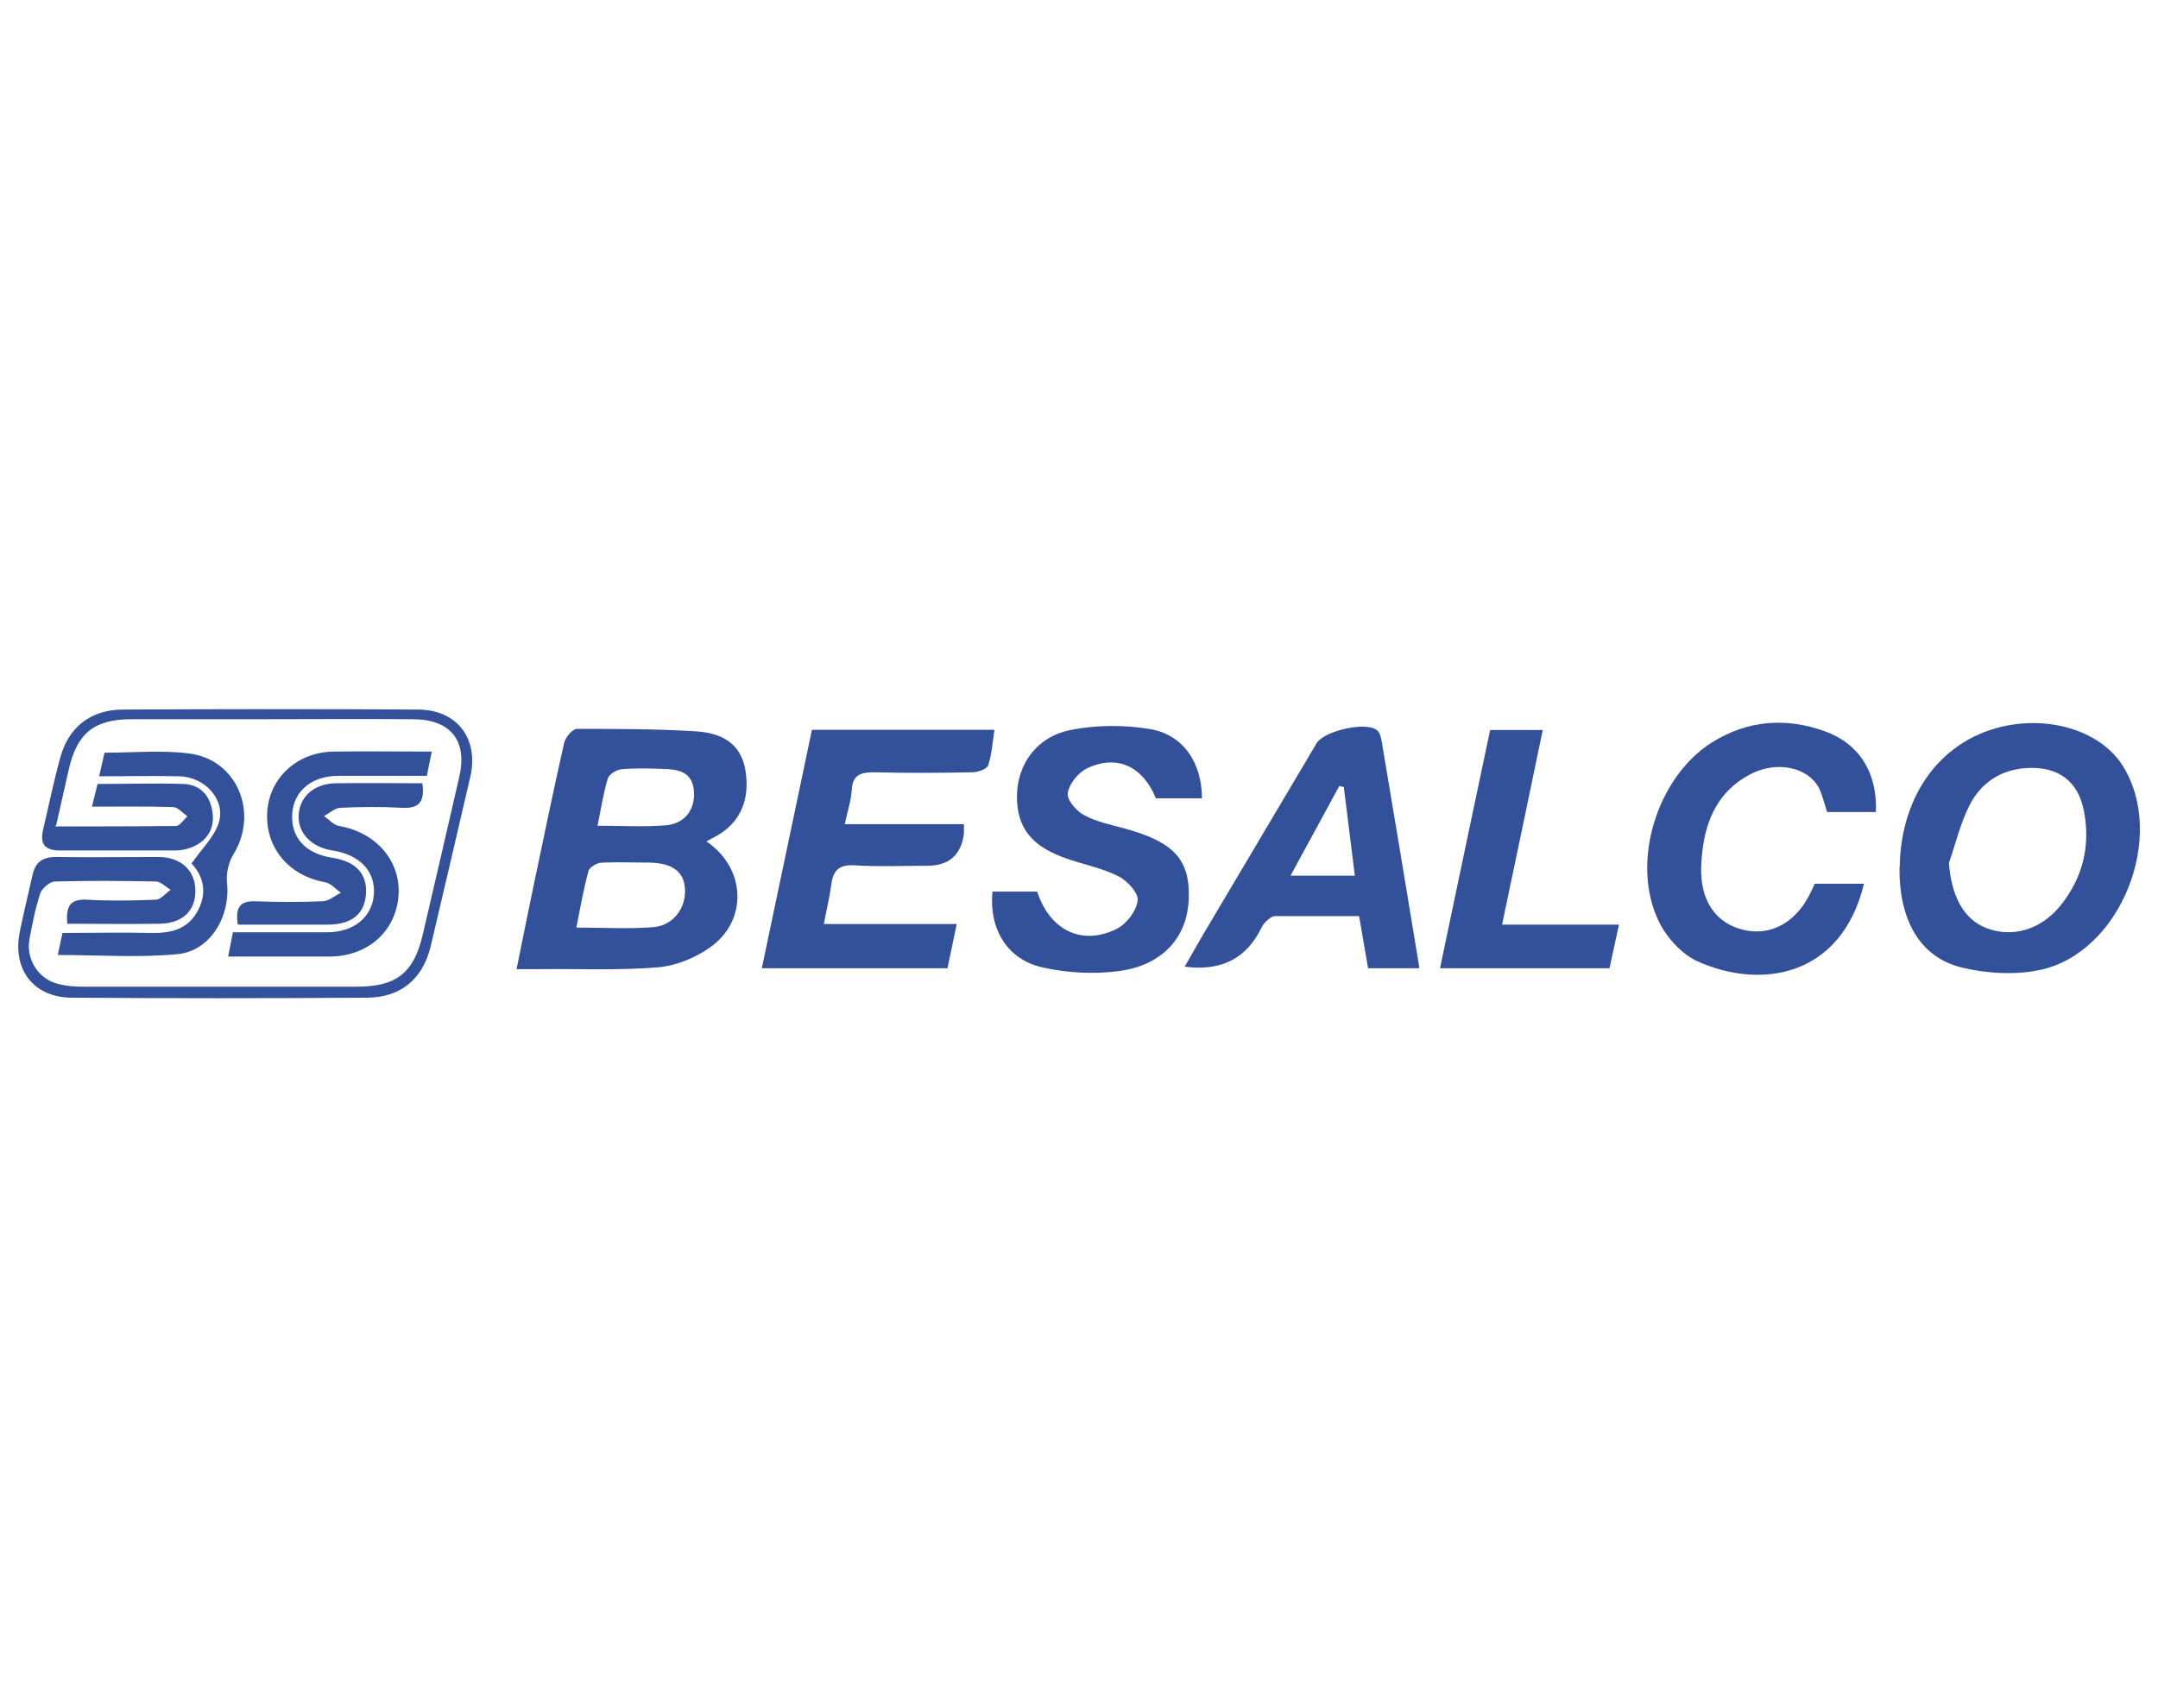 <?xml version="1.0" encoding="UTF-8"?> <svg xmlns="http://www.w3.org/2000/svg" id="Capa_1" data-name="Capa 1" viewBox="0 0 96 76"><defs><style> .cls-1 { fill: none; } .cls-2 { fill: #32519a; } </style></defs><rect class="cls-1" width="96" height="76"></rect><g><path class="cls-2" d="M31.43,37.44c1.76,1.19,1.85,3.52.16,4.71-.66.47-1.52.82-2.32.89-1.74.14-3.49.06-5.24.08h-1.05c.26-1.29.5-2.48.75-3.68.45-2.14.89-4.28,1.37-6.4.06-.24.37-.61.56-.61,1.77,0,3.55,0,5.32.11,1.34.09,2.01.71,2.18,1.73.22,1.35-.25,2.38-1.37,2.97-.1.05-.19.1-.38.21h.02ZM25.63,41.27c1.22,0,2.34.07,3.45-.02.89-.08,1.45-.87,1.39-1.72-.05-.75-.56-1.13-1.57-1.15-.7,0-1.41-.03-2.11,0-.22,0-.57.2-.61.37-.22.8-.36,1.62-.54,2.51h0ZM26.58,36.74c1.08,0,2.06.06,3.04-.02.85-.07,1.31-.71,1.25-1.51-.06-.88-.7-.98-1.38-1-.62-.02-1.24-.04-1.86.02-.21.02-.53.22-.59.4-.2.66-.3,1.35-.46,2.11Z"></path><path class="cls-2" d="M84.51,38.57c.05-3.28,1.92-5.74,4.79-6.29,2.1-.4,4.21.33,5.13,1.79,1.96,3.11-.06,8.29-3.65,9.08-1.11.24-2.38.17-3.5-.1-1.88-.45-2.81-2.13-2.78-4.48h.01ZM86.7,38.39c.1,1.46.65,2.51,1.66,2.9,1.15.45,2.44.08,3.31-1.01.98-1.22,1.33-2.64,1.04-4.17-.25-1.35-1.14-2.01-2.52-1.94-1.17.06-2.06.65-2.57,1.65-.41.8-.62,1.71-.92,2.57Z"></path><path class="cls-2" d="M36.11,32.47h8.13c-.09.57-.12,1.1-.28,1.58-.05.16-.43.3-.67.31-1.47.03-2.93.04-4.4,0-.6,0-.96.11-1,.79-.03.47-.18.92-.31,1.52h5.3c0,.23,0,.33,0,.43-.13.95-.67,1.42-1.64,1.42-1.07,0-2.15.05-3.22-.02-.69-.04-.96.22-1.04.86-.07.55-.21,1.1-.33,1.75h5.91c-.15.73-.28,1.33-.41,1.97h-8.26c.75-3.57,1.49-7.08,2.23-10.61h0Z"></path><path class="cls-2" d="M2.47,36.77c1.87,0,3.62,0,5.36-.02.17,0,.34-.28.51-.43-.21-.14-.42-.4-.63-.41-1.18-.04-2.36-.02-3.62-.02.09-.38.17-.67.25-1.01,1.29,0,2.56-.04,3.82,0,.79.03,1.22.57,1.3,1.32.08.72-.28,1.24-.96,1.51-.23.09-.49.13-.74.13-1.69,0-3.39,0-5.08,0-.71,0-.91-.3-.76-.94.25-1.06.47-2.14.76-3.19.37-1.36,1.35-2.13,2.78-2.14,4.37-.02,8.75-.03,13.12,0,1.76,0,2.73,1.3,2.34,3-.58,2.51-1.17,5.02-1.76,7.53-.35,1.45-1.32,2.28-2.83,2.29-4.37.03-8.75.03-13.12,0-1.72,0-2.67-1.26-2.33-2.93.17-.85.38-1.69.57-2.54.12-.55.44-.79,1.02-.79,1.52.02,3.05,0,4.57,0,1.03,0,1.66.62,1.65,1.52,0,.89-.59,1.44-1.61,1.45-1.35.02-2.7,0-4.09,0-.05-.71.07-1.12.88-1.07,1.01.06,2.03.04,3.05,0,.23,0,.44-.28.67-.44-.22-.13-.43-.36-.65-.37-1.49-.03-2.99-.04-4.49,0-.23,0-.58.3-.66.53-.22.66-.35,1.35-.48,2.04-.16.9.4,1.77,1.28,1.99.35.09.72.12,1.09.12h12.19c1.75,0,2.53-.6,2.93-2.29.55-2.35,1.09-4.7,1.63-7.04.37-1.61-.37-2.56-2.05-2.57-2.34-.02-4.68,0-7.03,0h-5.5c-1.66,0-2.42.62-2.79,2.23-.18.78-.35,1.57-.56,2.48l-.03.03Z"></path><path class="cls-2" d="M44.15,39.67h1.99c.56,1.73,2.01,2.44,3.57,1.64.42-.22.85-.79.9-1.25.04-.33-.46-.87-.85-1.07-.69-.35-1.48-.51-2.23-.76-1.63-.55-2.3-1.38-2.29-2.83.02-1.41.89-2.64,2.43-2.93,1.13-.22,2.36-.22,3.5-.03,1.47.25,2.3,1.5,2.3,3.08h-2.05c-.58-1.43-1.74-1.97-3.07-1.33-.39.19-.79.69-.85,1.1-.05.29.38.8.73.98.56.3,1.21.43,1.83.6,2.18.6,2.9,1.4,2.82,3.16-.07,1.69-1.18,2.93-3.13,3.18-1.09.14-2.26.08-3.34-.16-1.6-.34-2.42-1.71-2.26-3.39h0Z"></path><path class="cls-2" d="M83.45,36.13h-2.17c-.12-.36-.2-.74-.37-1.08-.48-.91-1.85-1.21-3.01-.62-1.65.85-2.14,2.37-2.22,4.07-.07,1.56.64,2.59,1.91,2.88,1.25.28,2.38-.39,3-1.76.05-.1.1-.2.14-.3h2.19c-1,4.14-4.57,4.73-7.41,3.45-.7-.32-1.36-1.05-1.71-1.76-1.28-2.61-.1-6.43,2.36-7.98,1.59-.99,3.29-1.12,5.03-.49,1.52.55,2.33,1.84,2.26,3.57v.02Z"></path><path class="cls-2" d="M63.14,43.08h-2.28c-.13-.77-.26-1.5-.4-2.32-1.26,0-2.5,0-3.73,0-.16,0-.34.16-.46.29-.13.14-.2.33-.3.5-.67,1.17-1.76,1.66-3.27,1.46.29-.5.56-.98.84-1.46,1.68-2.83,3.35-5.65,5.03-8.48.34-.56,2.2-.98,2.69-.58.13.11.18.34.21.52.56,3.32,1.11,6.63,1.67,10.04v.02ZM60.27,38.96c-.17-1.39-.33-2.67-.49-3.95-.07,0-.14-.02-.2-.04-.71,1.3-1.41,2.59-2.17,3.99h2.87,0Z"></path><path class="cls-2" d="M72.02,41.14c-.15.71-.28,1.31-.42,1.94h-7.54c.74-3.54,1.48-7.05,2.23-10.6h2.34c-.6,2.89-1.19,5.72-1.81,8.66h5.2Z"></path><path class="cls-2" d="M8.52,38.42c.46-.66,1.01-1.18,1.21-1.81.32-1.02-.6-2.04-1.75-2.07-1.15-.03-2.31,0-3.57,0,.09-.38.16-.69.24-1.05,1.26,0,2.51-.12,3.73.03,2.16.25,3.15,2.63,2,4.5-.22.36-.33.87-.28,1.29.15,1.46-.74,2.99-2.18,3.14-1.74.17-3.52.04-5.35.04.07-.31.13-.61.21-.98,1.32,0,2.64-.03,3.96,0,.89.02,1.64-.18,2.07-1.01.44-.83.2-1.57-.29-2.08Z"></path><path class="cls-2" d="M18.79,34.87c.12.82-.17,1.12-.92,1.07-.9-.05-1.81-.04-2.71,0-.26,0-.5.24-.75.37.23.15.43.4.68.44,1.64.29,2.74,1.55,2.64,3.08-.11,1.6-1.36,2.72-3.07,2.73-1.46,0-2.93,0-4.51,0,.08-.41.14-.73.21-1.08h4.19c1.18,0,1.99-.66,2.08-1.66.09-1.04-.61-1.79-1.84-1.98-.96-.15-1.57-.8-1.5-1.62.07-.81.7-1.35,1.64-1.37,1.29-.02,2.58,0,3.86,0v.02Z"></path><path class="cls-2" d="M19.21,33.44c-.1.46-.16.75-.22,1.08h-3.94c-1.18,0-1.98.67-2.05,1.68-.07,1.05.58,1.78,1.76,1.96,1.07.16,1.59.72,1.52,1.64-.07.87-.64,1.34-1.71,1.34-1.32,0-2.64,0-3.99,0-.11-.72.05-1.07.8-1.04.99.04,1.98.04,2.96,0,.28,0,.56-.25.83-.38-.24-.16-.46-.43-.72-.47-1.62-.29-2.67-1.56-2.56-3.15.11-1.51,1.34-2.64,2.96-2.66,1.41-.02,2.81,0,4.36,0Z"></path></g></svg> 
